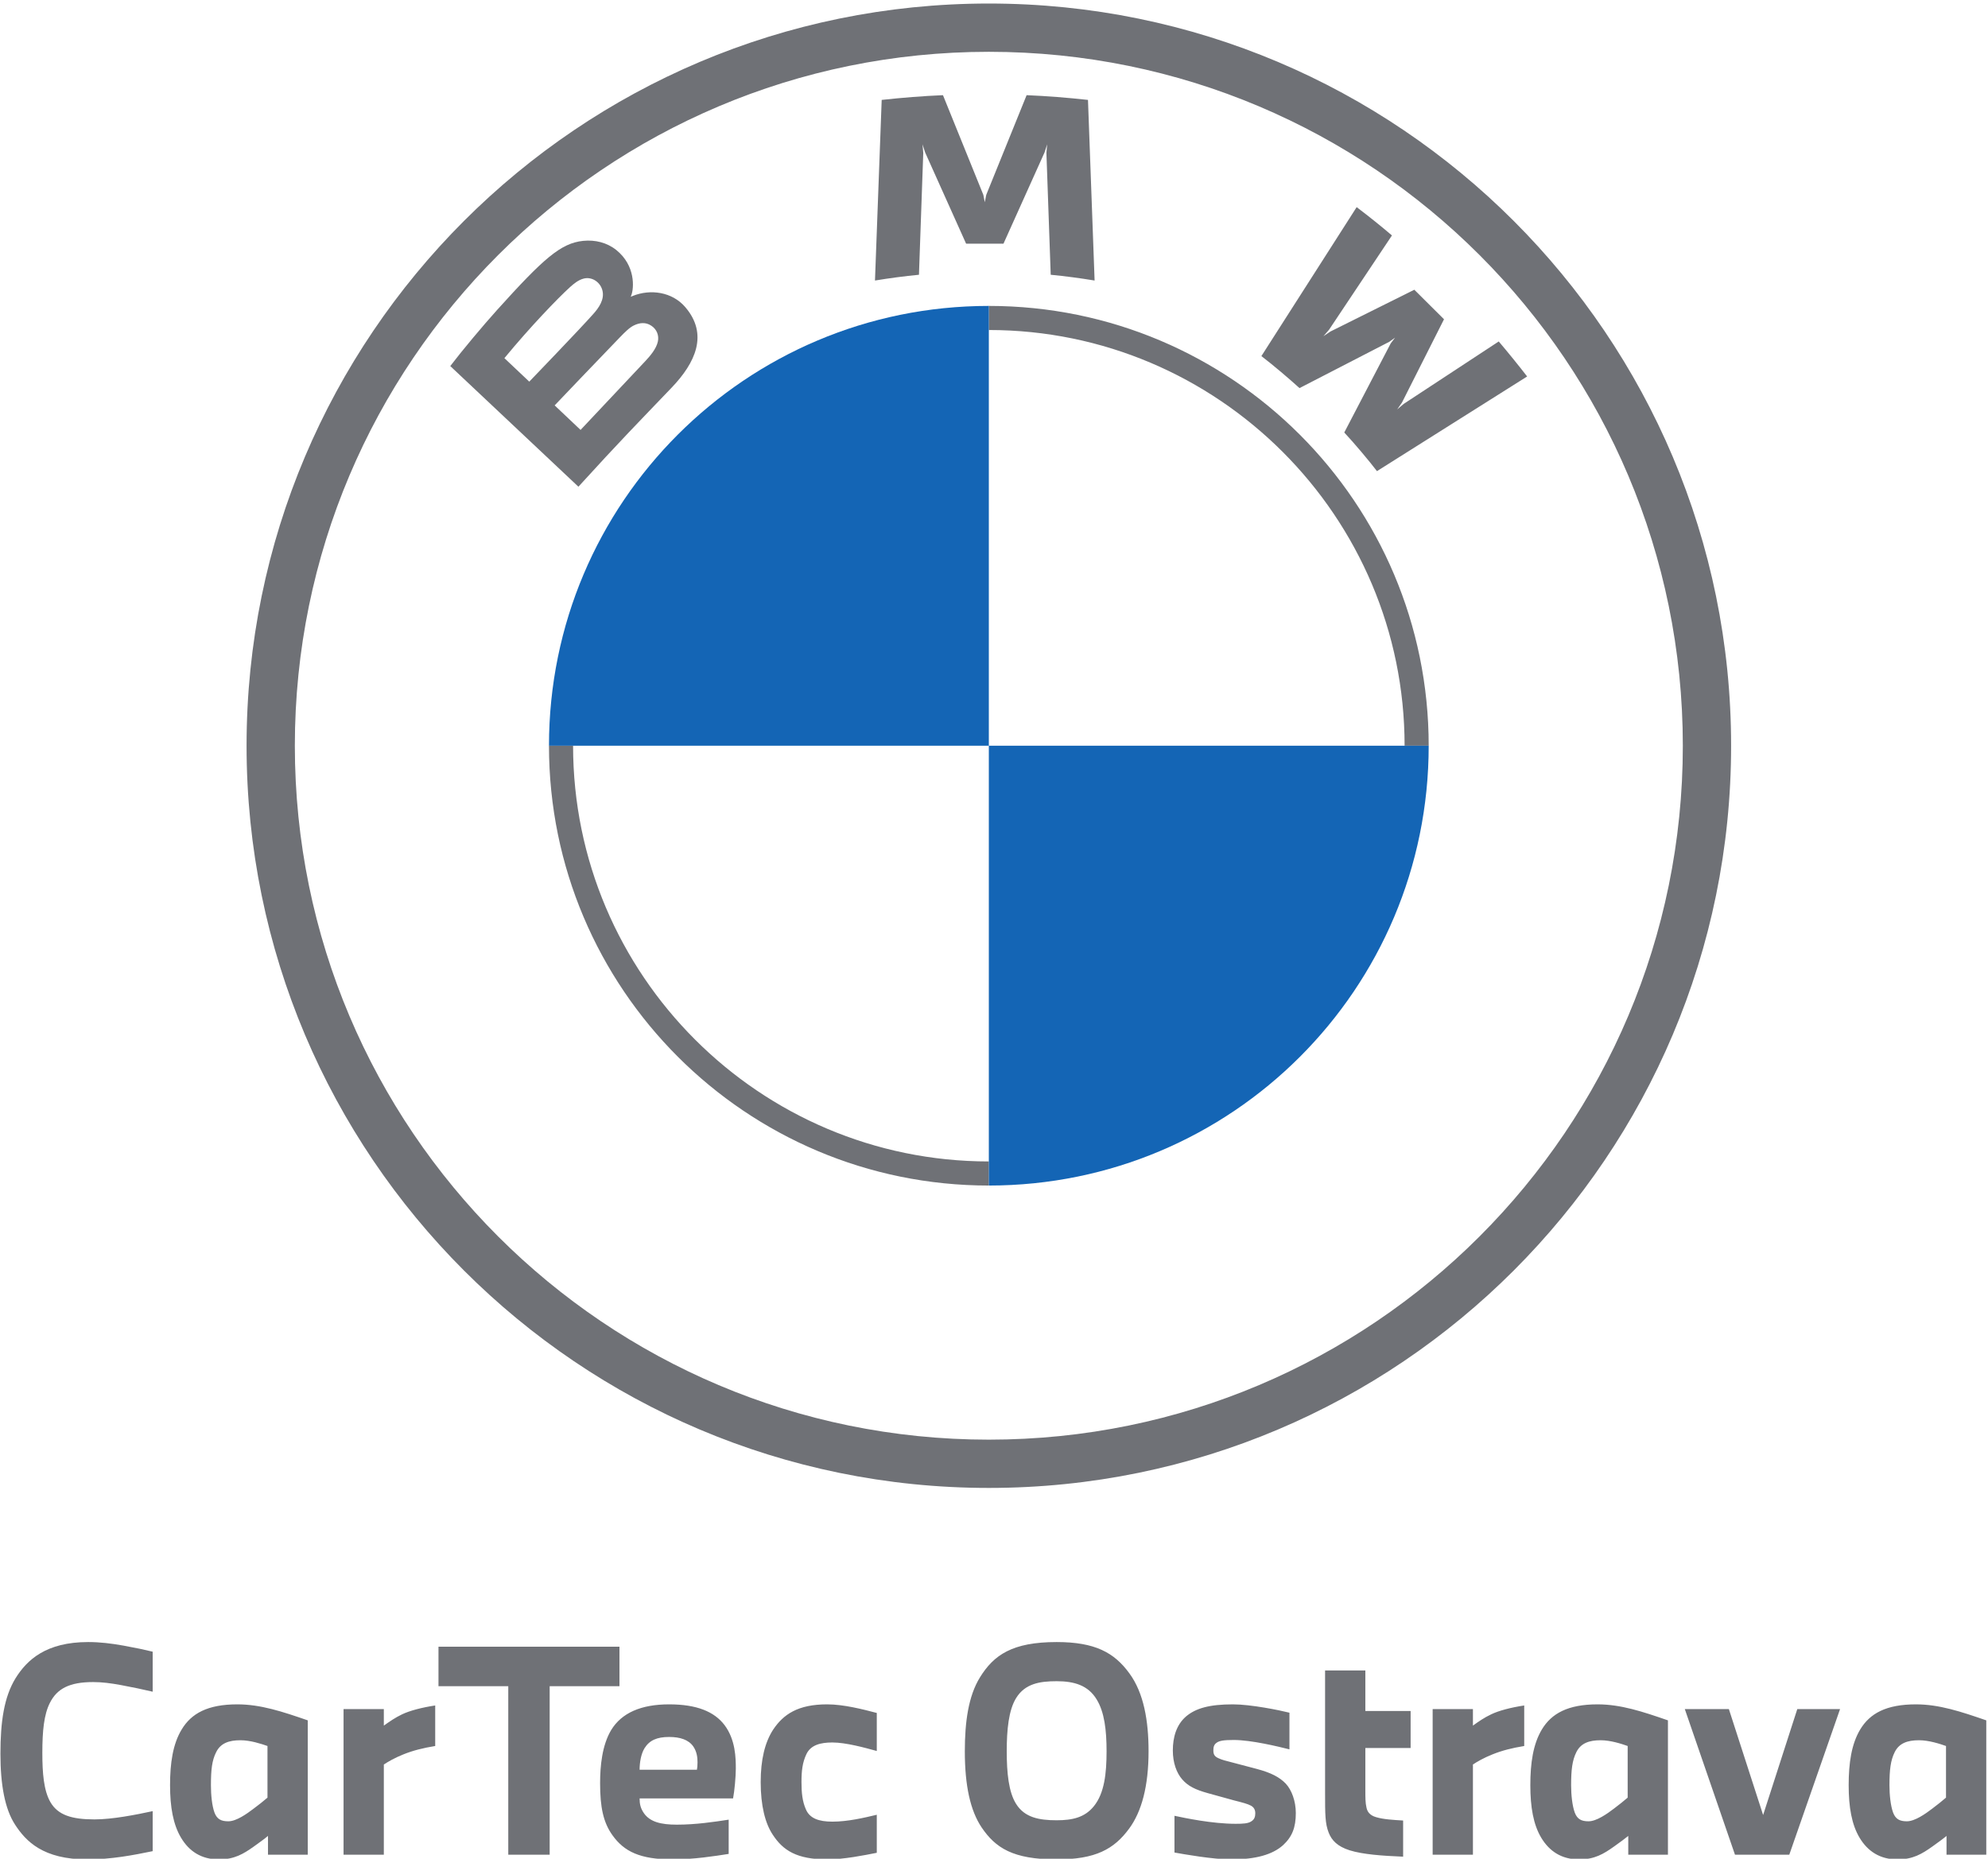 <svg version="1.2" baseProfile="tiny-ps" xmlns="http://www.w3.org/2000/svg" viewBox="0 0 231 216" width="231" height="216">
	<title>cartec ostrava-pdf</title>
	<defs>
		<clipPath clipPathUnits="userSpaceOnUse" id="cp1">
			<path d="M-83 -85L314 -85L314 301L-83 301Z" />
		</clipPath>
	</defs>
	<style>
		tspan { white-space:pre }
		.shp0 { fill: #6f7176 } 
		.shp1 { fill: #1465b5 } 
	</style>
	<g id="Page 2" clip-path="url(#cp1)">
		<path id="Path 10" fill-rule="evenodd" class="shp0" d="M0.05 203.8C0.05 200.08 0.47 197.2 1.81 195.02C3.13 192.9 5.34 190.82 10.24 190.82C11.62 190.82 12.94 190.98 14.38 191.24C15.92 191.52 16.69 191.69 17.74 191.94L17.74 196.59C16.65 196.33 15.44 196.08 14.06 195.82C12.87 195.6 11.85 195.47 10.82 195.47C8.06 195.47 6.62 196.24 5.79 197.9C5.11 199.25 4.92 201.14 4.92 203.7C4.92 206.04 5.08 208.06 5.85 209.41C6.72 210.92 8.32 211.43 10.98 211.43C13.06 211.43 15.79 210.89 17.74 210.47L17.74 215.12C15.56 215.57 12.94 216.08 10.15 216.08C4.99 216.08 3 213.96 1.75 212.04C0.56 210.21 0.05 207.39 0.05 203.8ZM21.11 200.98C22.23 199.12 24.12 198.06 27.58 198.06C30.28 198.06 32.81 198.9 35.76 199.92L35.76 215.53L31.14 215.53L31.14 213.35C30.76 213.67 30.18 214.09 29.51 214.57C28.29 215.44 27.23 216.08 25.44 216.08C23.38 216.08 21.97 215.12 21.05 213.58C20.12 212.04 19.76 209.99 19.76 207.46C19.76 204.89 20.08 202.68 21.11 200.98ZM24.92 210.63C25.21 211.4 25.69 211.65 26.53 211.65C27.46 211.65 28.67 210.79 29.47 210.18C30.12 209.7 30.6 209.31 31.08 208.9L31.08 202.9C30.37 202.65 29.09 202.23 27.94 202.23C26.59 202.23 25.63 202.58 25.12 203.61C24.63 204.57 24.51 205.66 24.51 207.46C24.51 208.58 24.63 209.83 24.92 210.63ZM39.92 198.61L44.6 198.61L44.6 200.53C45.28 200.05 45.92 199.6 46.72 199.22C47.59 198.8 49.03 198.42 50.57 198.19L50.57 202.9C49.16 203.13 48 203.42 46.88 203.87C45.85 204.28 45.09 204.73 44.6 205.05L44.6 215.53L39.92 215.53L39.92 198.61ZM50.95 195.95L50.95 191.36L71.98 191.36L71.98 195.95L63.87 195.95L63.87 215.53L59.06 215.53L59.06 195.95L50.95 195.95Z" />
		<path id="Path 11" fill-rule="evenodd" class="shp0" d="M69.73 207.23C69.73 205.21 69.96 202.81 71.02 201.04C72.23 199.06 74.48 198.06 77.75 198.06C80.95 198.06 83 198.9 84.19 200.47C85.47 202.17 85.5 204.31 85.5 205.53C85.5 206.46 85.34 208.19 85.18 208.99L74.32 208.99C74.32 209.6 74.41 210.12 74.83 210.72C75.54 211.72 76.79 212.04 78.64 212.04C80.86 212.04 82.97 211.72 84.67 211.46L84.67 215.44C83.07 215.69 80.63 216.08 78.16 216.08C74.35 216.08 72.52 215.15 71.18 213.29C70.09 211.78 69.73 209.99 69.73 207.23ZM74.32 205.66L80.98 205.66C81.02 205.47 81.05 205.18 81.05 204.79C81.05 204.25 80.98 203.58 80.57 202.97C80.02 202.17 79.03 201.85 77.75 201.85C76.34 201.85 75.47 202.23 74.89 203.16C74.48 203.83 74.32 204.83 74.32 205.66ZM88.39 207.1C88.39 204.51 88.87 202.49 89.83 201.01C91.02 199.22 92.72 198.06 96.11 198.06C98.04 198.06 100.28 198.64 101.88 199.06L101.88 203.48C100.5 203.1 98.29 202.49 96.72 202.49C95.34 202.49 94.22 202.78 93.71 203.83C93.23 204.83 93.13 205.82 93.13 207.1C93.13 208.32 93.23 209.35 93.65 210.28C94.09 211.3 95.12 211.69 96.72 211.69C98.52 211.69 100.41 211.24 101.88 210.89L101.88 215.31C100.44 215.6 98 216.08 96.15 216.08C92.56 216.08 90.98 215.02 89.8 213.22C88.9 211.88 88.39 209.8 88.39 207.1ZM112.11 203.51C112.11 200.11 112.52 197.1 113.87 194.92C115.47 192.33 117.62 190.82 122.78 190.82C127.24 190.82 129.48 192.04 131.24 194.47C132.91 196.75 133.46 199.99 133.46 203.51C133.46 207.58 132.65 210.53 131.21 212.49C129.45 214.89 127.3 216.08 122.78 216.08C117.68 216.08 115.67 214.73 114.06 212.36C112.75 210.4 112.11 207.52 112.11 203.51ZM116.98 203.51C116.98 206.01 117.2 208.26 118.07 209.63C119.06 211.21 120.73 211.53 122.78 211.53C124.61 211.53 126.05 211.21 127.11 209.89C128.33 208.38 128.58 206.08 128.58 203.51C128.58 201.04 128.33 198.96 127.43 197.49C126.44 195.85 124.83 195.37 122.78 195.37C120.79 195.37 119.1 195.66 118.07 197.33C117.2 198.74 116.98 201.01 116.98 203.51ZM136.28 203.42C136.28 201.88 136.69 200.44 137.81 199.47C138.94 198.51 140.54 198.06 143.26 198.06C145.35 198.06 148.68 198.74 149.83 199.03L149.83 203.29C148.55 202.97 145.41 202.2 143.36 202.2C142.17 202.2 141.69 202.29 141.37 202.52C141.05 202.74 140.99 203.03 140.99 203.42C140.99 203.9 141.15 204.12 141.56 204.31C141.98 204.51 142.46 204.63 143.1 204.79L146.02 205.56C147.72 206.01 148.68 206.53 149.39 207.26C150.09 208 150.57 209.31 150.57 210.69C150.57 212.36 150.15 213.45 149.07 214.44C147.88 215.5 145.96 216.08 143.07 216.08C140.96 216.08 137.53 215.47 136.47 215.28L136.47 211.01C137.69 211.27 140.86 211.94 143.58 211.94C144.45 211.94 145.03 211.91 145.41 211.65C145.76 211.43 145.86 211.11 145.86 210.72C145.86 210.31 145.7 210.02 145.35 209.83C144.99 209.63 144.38 209.47 143.39 209.22L140.35 208.38C138.87 207.97 138.04 207.55 137.37 206.78C136.72 206.04 136.28 204.86 136.28 203.42ZM153.97 194.12L158.65 194.12L158.65 198.83L163.91 198.83L163.91 203.13L158.65 203.13L158.65 208.06C158.65 208.87 158.65 209.51 158.78 210.05C158.87 210.5 159.13 210.95 159.9 211.17C160.76 211.43 161.92 211.49 163.04 211.56L163.04 215.76C160.6 215.66 158.36 215.5 156.82 215.02C155.41 214.57 154.74 213.87 154.39 212.97C153.97 211.91 153.97 210.82 153.97 208.29L153.97 194.12ZM166.47 198.61L171.15 198.61L171.15 200.53C171.82 200.05 172.46 199.6 173.27 199.22C174.13 198.8 175.57 198.42 177.11 198.19L177.11 202.9C175.7 203.13 174.55 203.42 173.43 203.87C172.4 204.28 171.63 204.73 171.15 205.05L171.15 215.53L166.47 215.53L166.47 198.61ZM179.16 200.98C180.28 199.12 182.18 198.06 185.64 198.06C188.33 198.06 190.86 198.9 193.81 199.92L193.81 215.53L189.2 215.53L189.2 213.35C188.81 213.67 188.23 214.09 187.56 214.57C186.34 215.44 185.29 216.08 183.49 216.08C181.44 216.08 180.03 215.12 179.1 213.58C178.17 212.04 177.82 209.99 177.82 207.46C177.82 204.89 178.14 202.68 179.16 200.98ZM182.98 210.63C183.27 211.4 183.75 211.65 184.58 211.65C185.51 211.65 186.73 210.79 187.53 210.18C188.17 209.7 188.65 209.31 189.13 208.9L189.13 202.9C188.43 202.65 187.14 202.23 185.99 202.23C184.64 202.23 183.68 202.58 183.17 203.61C182.69 204.57 182.56 205.66 182.56 207.46C182.56 208.58 182.69 209.83 182.98 210.63ZM200.89 198.61L204.87 210.92L208.84 198.61L213.81 198.61L207.91 215.53L201.6 215.53L195.77 198.61L200.89 198.61ZM216.15 200.98C217.27 199.12 219.16 198.06 222.63 198.06C225.32 198.06 227.85 198.9 230.8 199.92L230.8 215.53L226.18 215.53L226.18 213.35C225.8 213.67 225.22 214.09 224.55 214.57C223.33 215.44 222.27 216.08 220.48 216.08C218.43 216.08 217.02 215.12 216.09 213.58C215.16 212.04 214.81 209.99 214.81 207.46C214.81 204.89 215.13 202.68 216.15 200.98ZM219.97 210.63C220.26 211.4 220.74 211.65 221.57 211.65C222.5 211.65 223.72 210.79 224.52 210.18C225.16 209.7 225.64 209.31 226.12 208.9L226.12 202.9C225.42 202.65 224.13 202.23 222.98 202.23C221.63 202.23 220.67 202.58 220.16 203.61C219.68 204.57 219.55 205.66 219.55 207.46C219.55 208.58 219.68 209.83 219.97 210.63ZM201.15 86.66C201.15 134.29 162.54 172.91 114.9 172.91C67.27 172.91 28.65 134.29 28.65 86.66C28.65 39.03 67.27 0.41 114.9 0.41C162.54 0.41 201.15 39.03 201.15 86.66ZM114.9 6.02C70.37 6.02 34.26 42.13 34.26 86.66C34.26 131.2 70.36 167.3 114.9 167.3C159.44 167.3 195.54 131.2 195.54 86.66C195.54 42.13 159.44 6.02 114.9 6.02ZM114.9 137.77C86.68 137.77 63.79 114.89 63.79 86.66L66.59 86.66C66.59 113.3 88.27 134.97 114.9 134.97L114.9 137.77ZM166.01 86.66L163.21 86.66C163.21 60.02 141.54 38.35 114.9 38.35L114.9 35.55C143.13 35.55 166.01 58.43 166.01 86.66ZM161.6 39.9L162.1 39.24L161.43 39.72L151 45.1C149.82 44.03 147.97 42.45 146.57 41.38L157.64 24.07C159.22 25.27 160.46 26.27 161.74 27.36L154.43 38.32L153.78 39.07L154.6 38.52L164.34 33.67L167.79 37.1L162.91 46.77L162.35 47.58L163.1 46.94L174.15 39.68C175.19 40.9 176.58 42.62 177.45 43.75L160 54.75C159.06 53.52 157.37 51.51 156.2 50.26L161.6 39.9ZM112.26 28.32L107.5 17.72L107.19 16.77L107.28 17.76L106.78 31.93C105.1 32.09 103.38 32.32 101.67 32.6L102.45 11.61C104.83 11.35 107.2 11.16 109.57 11.06L114.26 22.64L114.43 23.5L114.6 22.64L119.29 11.06C121.67 11.16 124.04 11.35 126.42 11.61L127.19 32.6C125.49 32.32 123.76 32.09 122.09 31.93L121.59 17.76L121.68 16.77L121.37 17.72L116.6 28.32L112.26 28.32Z" />
		<path id="Path 12" fill-rule="evenodd" class="shp0" d="M67.21 56.56L52.32 42.54C53.74 40.68 56.13 37.83 57.76 36.02C63.18 30.01 65.17 28.26 67.76 27.99C69.15 27.85 70.52 28.18 71.62 29.06C73.86 30.87 73.67 33.48 73.36 34.3L73.29 34.49L73.5 34.4C75.59 33.55 78.1 33.93 79.6 35.66C82.36 38.84 80.8 42.17 78.04 45.05C74.15 49.12 72.14 51.14 67.21 56.56ZM61.5 44.35C61.5 44.35 67.32 38.31 68.9 36.53C69.61 35.75 70.24 34.8 70.01 33.8C69.79 32.8 68.78 32.11 67.8 32.38C67.2 32.54 66.7 32.95 66.24 33.36C64.8 34.67 61.61 37.98 58.61 41.62L61.5 44.35ZM67.46 49.96C67.47 49.95 74.19 42.81 74.97 41.98C75.55 41.36 76.25 40.55 76.44 39.7C76.6 38.98 76.31 38.26 75.68 37.85C75.04 37.42 74.33 37.49 73.67 37.81C73.17 38.05 72.69 38.51 71.96 39.27C70.11 41.17 64.45 47.11 64.45 47.11L67.46 49.96Z" />
		<path id="Path 13" class="shp1" d="M114.9 35.55L114.9 86.66L63.79 86.66C63.79 58.41 86.66 35.55 114.9 35.55ZM166.01 86.66C166.01 114.91 143.15 137.77 114.9 137.77L114.9 86.66L166.01 86.66Z" />
	</g>
</svg>